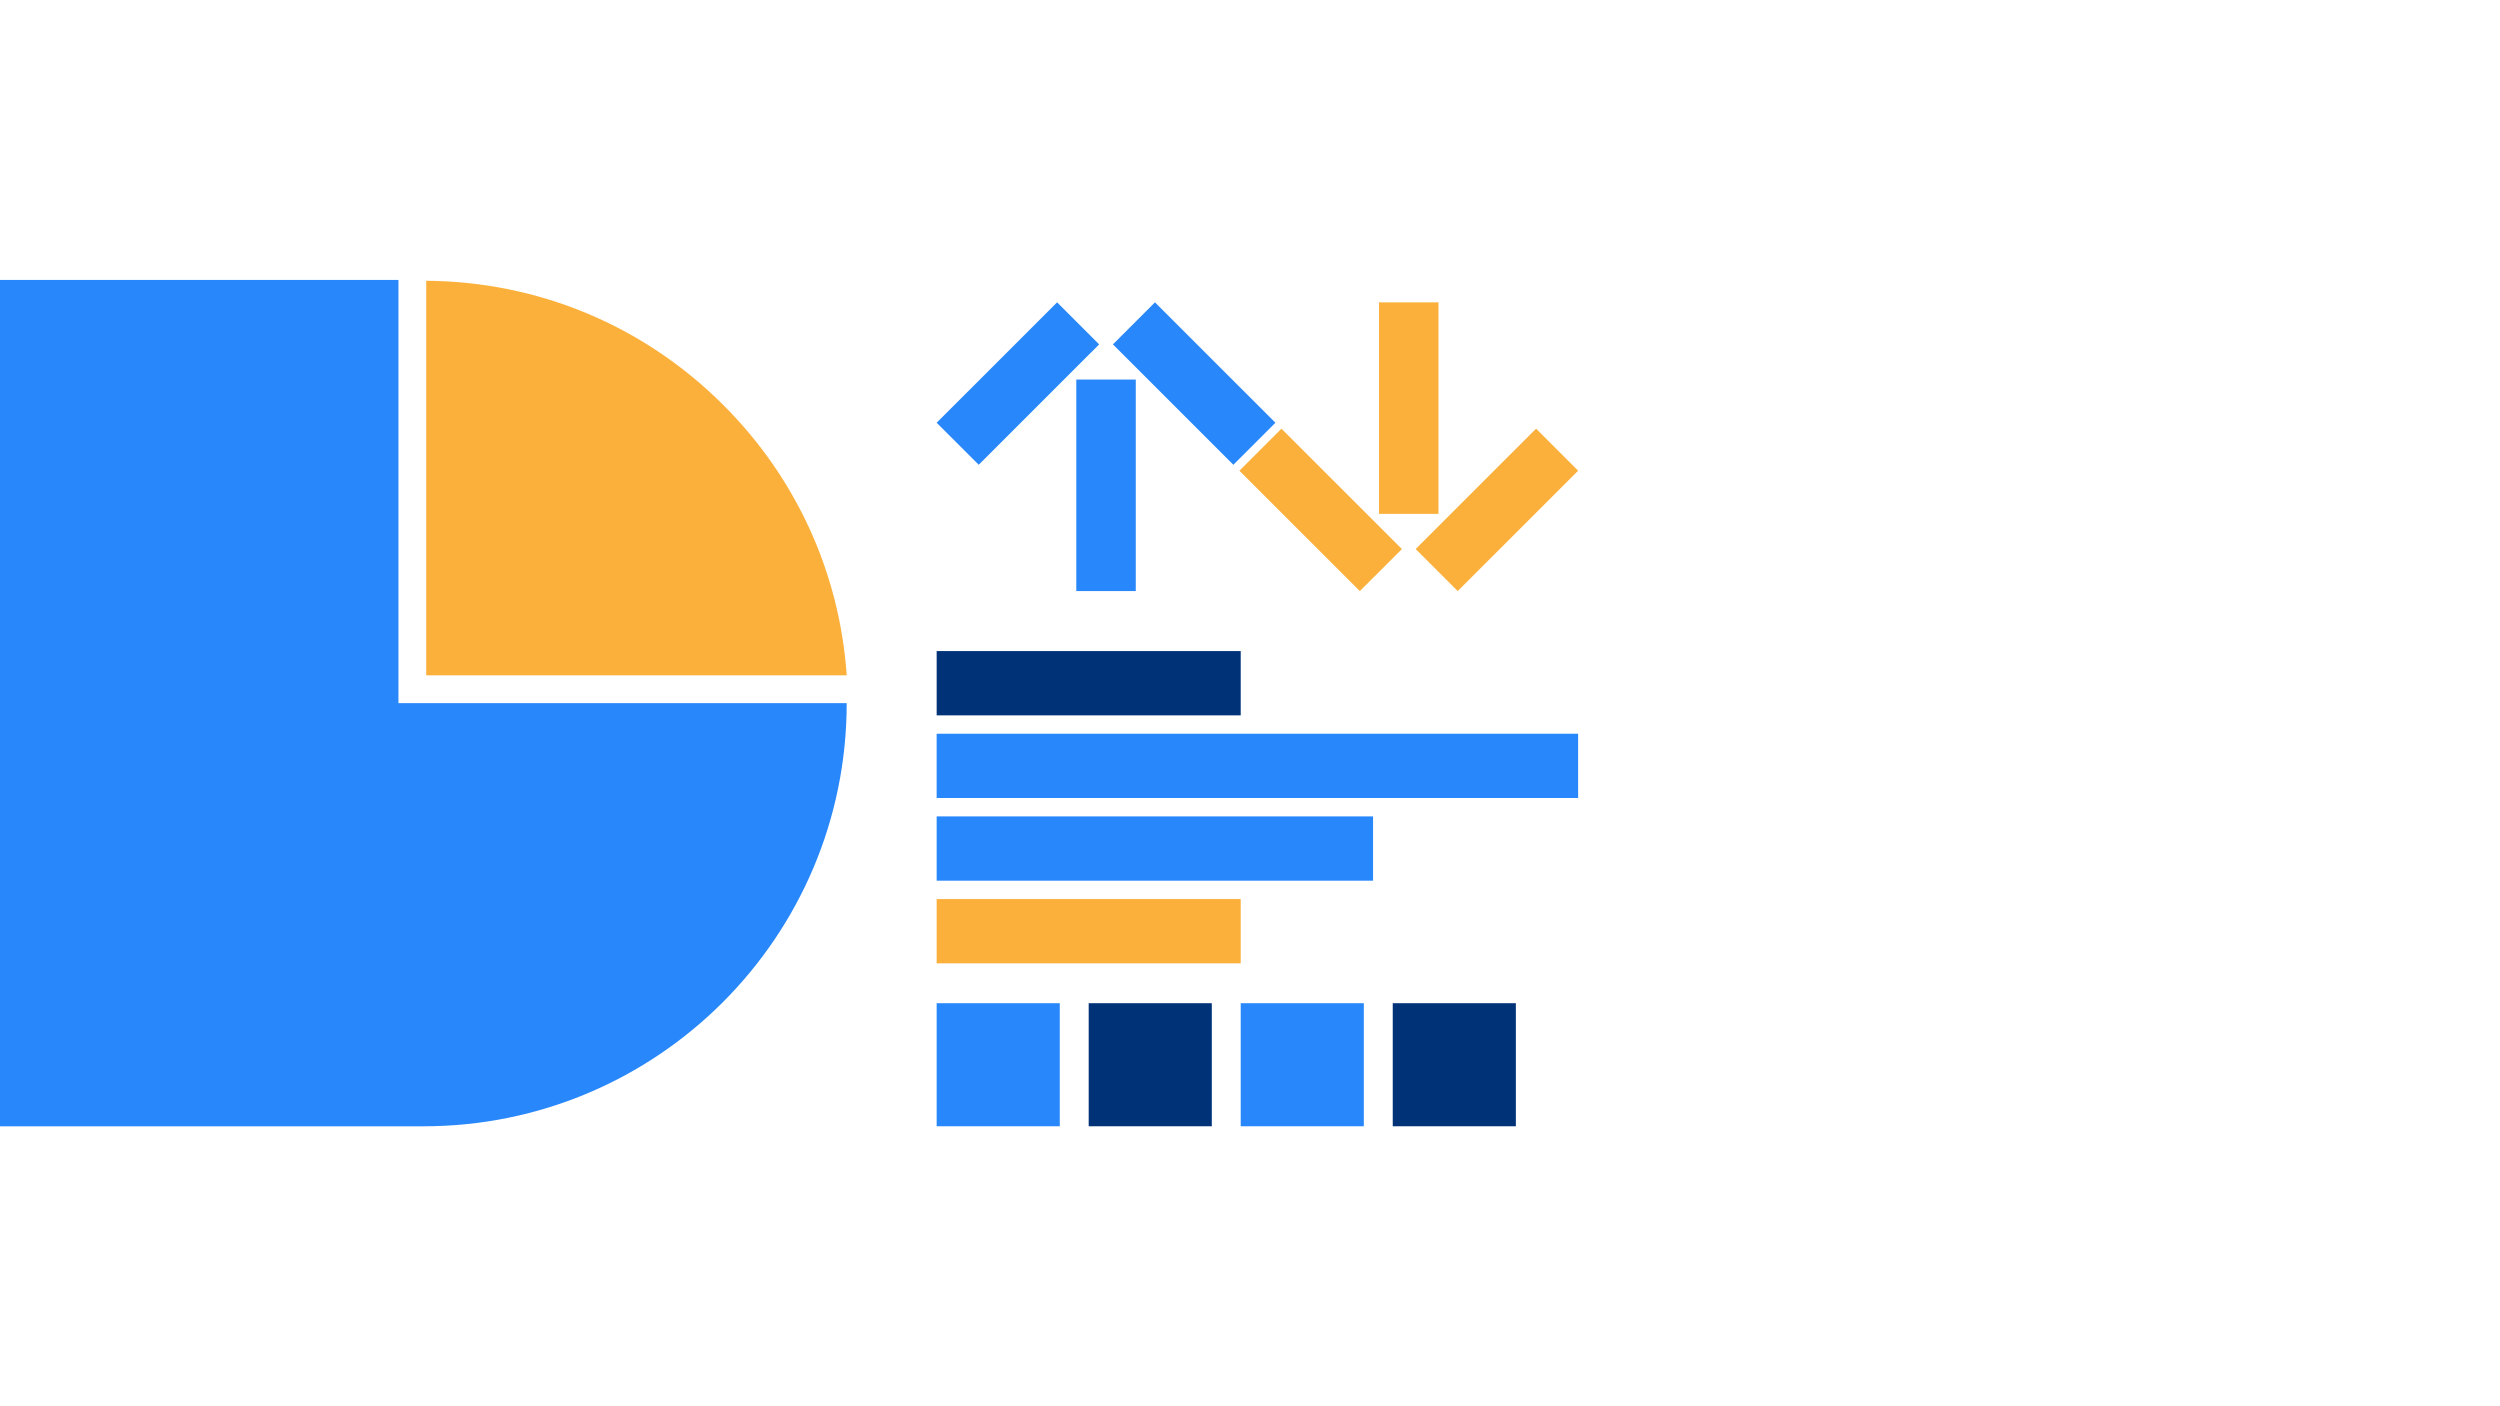 <svg width="1920" height="1080" viewBox="0 0 1920 1080" fill="none" xmlns="http://www.w3.org/2000/svg">
<g clip-path="url(#clip0_1290_140)">
<path d="M952.87 549.399V500.025H719.358V549.399H952.87Z" fill="#003278"/>
<path d="M952.87 739.846V690.473H719.358V739.846H952.87Z" fill="#FBB03B"/>
<path d="M1054.51 676.364V626.99H719.358V676.364H1054.51Z" fill="#2887FA"/>
<path d="M1212 612.882V563.508H719.344V612.882H1212Z" fill="#2887FA"/>
<path d="M826.597 291.498V453.941H872.274V291.498H826.597Z" fill="#2887FA"/>
<path d="M854.727 264.492L947.219 356.945L979.517 324.661L887.025 232.208L854.727 264.492Z" fill="#2887FA"/>
<path d="M751.653 356.945L844.145 264.492L811.847 232.208L719.355 324.661L751.653 356.945Z" fill="#2887FA"/>
<path d="M1104.76 394.656V232.213H1059.08V394.656H1104.76Z" fill="#FBB03B"/>
<path d="M1076.65 421.678L984.155 329.225L951.857 361.509L1044.35 453.962L1076.65 421.678Z" fill="#FBB03B"/>
<path d="M1179.71 329.213L1087.22 421.666L1119.52 453.95L1212.01 361.497L1179.71 329.213Z" fill="#FBB03B"/>
<path d="M306.005 215H0V865H325.132C504.704 865 650.263 719.49 650.263 540.007H306.005V215Z" fill="#2887FA"/>
<path d="M327.331 518.678V215.627C413.552 216.226 494.522 250.079 555.552 311.084C611.718 367.226 644.865 440.234 650.277 518.678H327.331Z" fill="#FBB03B"/>
<path d="M813.909 770.477H719.358V864.988H813.909V770.477Z" fill="#2887FA"/>
<path d="M930.665 770.477H836.114V864.988H930.665V770.477Z" fill="#003278"/>
<path d="M1047.42 770.477H952.87V864.988H1047.42V770.477Z" fill="#2887FA"/>
<path d="M1164.18 770.477H1069.63V864.988H1164.18V770.477Z" fill="#003278"/>
</g>
<defs>
<clipPath id="clip0_1290_140">
<rect width="1212" height="650" fill="white" transform="translate(0 215)"/>
</clipPath>
</defs>
</svg>

